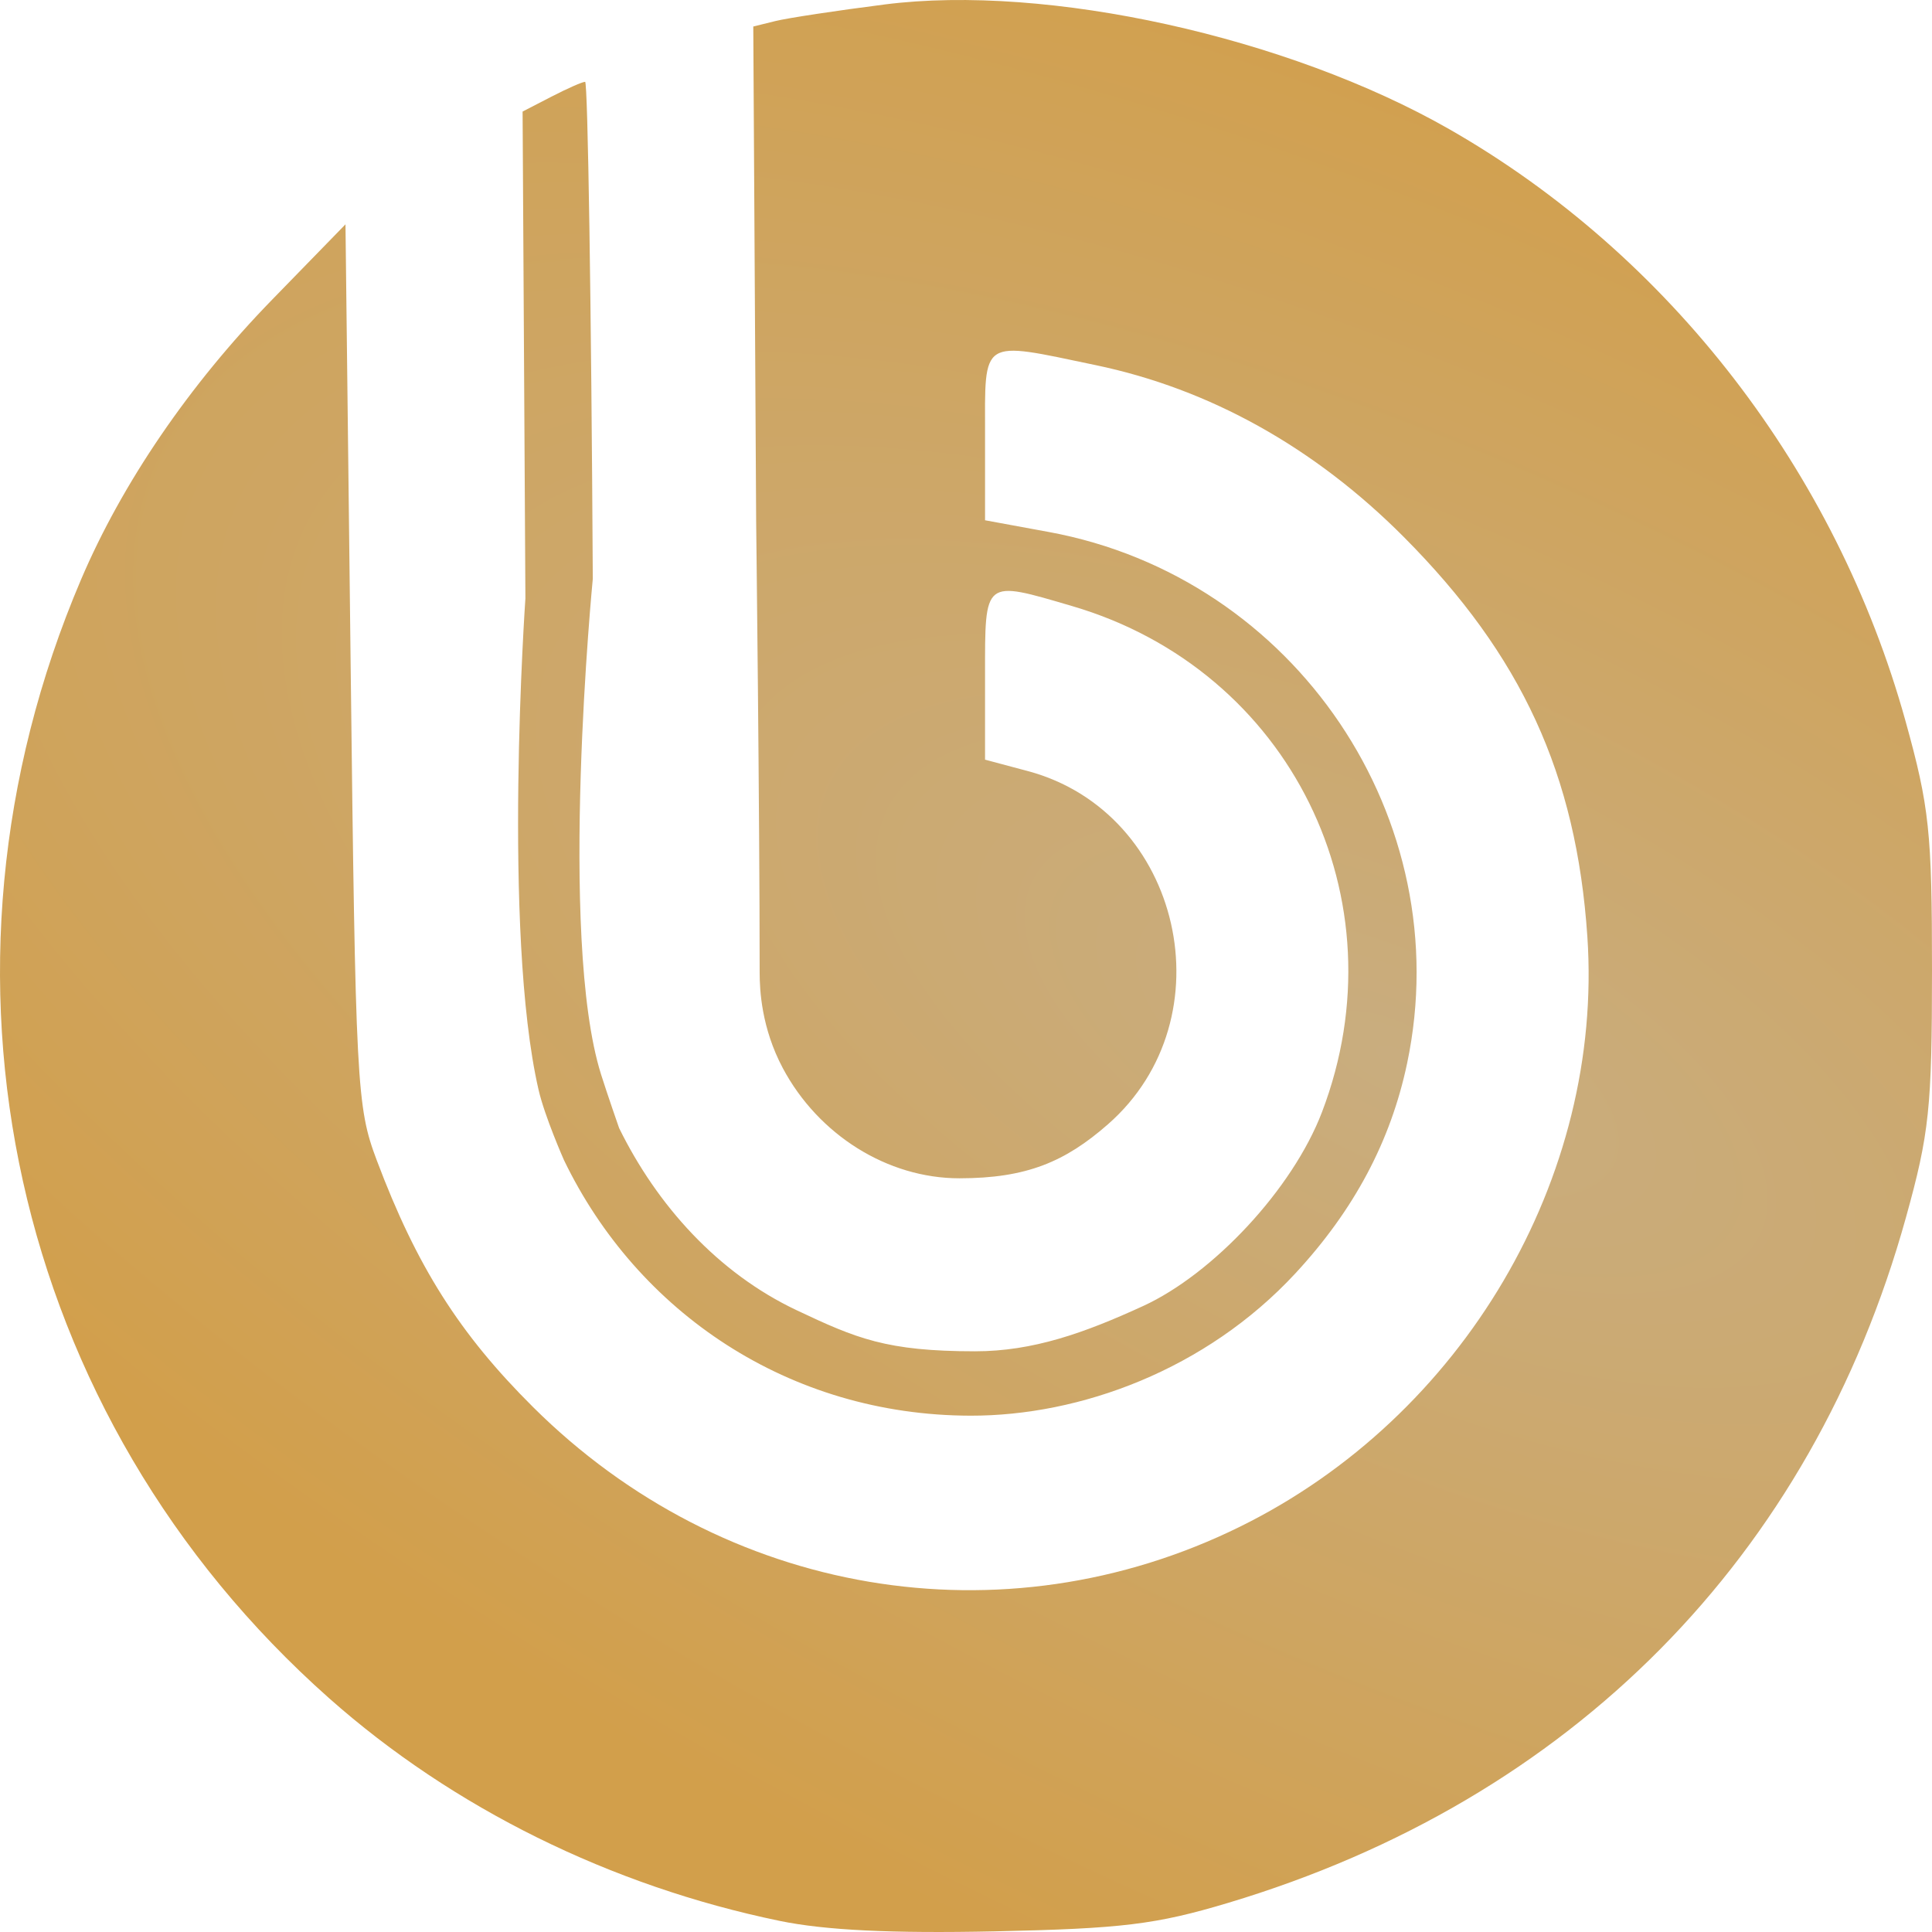 <svg width="77" height="77" viewBox="0 0 77 77" fill="none" xmlns="http://www.w3.org/2000/svg">
<path d="M31.069 76.556C24.334 75.164 18.05 72.057 13.116 67.682C0.45 56.45 -3.464 38.805 3.227 23.105C4.87 19.25 7.541 15.337 10.851 11.938L13.769 8.941L13.975 26.481C14.172 43.271 14.216 44.117 15.012 46.233C16.603 50.465 18.309 53.16 21.246 56.08C28.832 63.624 39.959 65.507 49.419 60.847C58.31 56.467 63.915 46.944 63.264 37.324C62.826 30.863 60.65 26.125 55.951 21.404C52.398 17.834 48.218 15.502 43.667 14.552C39.037 13.584 39.259 13.443 39.259 17.356V20.735L41.798 21.202C51.629 23.01 58.13 32.649 56.081 42.377C55.427 45.483 53.967 48.227 51.624 50.754C48.062 54.595 43.052 56.431 38.678 56.422C31.444 56.408 25.404 52.304 22.476 46.234C22.476 46.234 21.709 44.5 21.463 43.428C20.013 37.123 20.94 23.851 20.94 23.851L20.828 4.446L21.975 3.854C22.606 3.528 23.211 3.261 23.32 3.261C23.428 3.261 23.566 12.174 23.626 23.068C23.626 23.068 22.233 37.347 23.955 42.82C24.203 43.609 24.675 44.96 24.675 44.96C26.184 48.03 28.603 50.731 31.746 52.217C34.132 53.346 35.333 53.856 38.863 53.856C41.169 53.856 43.212 53.129 45.563 52.05C48.334 50.777 51.513 47.403 52.688 44.322C55.925 35.835 51.418 26.703 42.735 24.157C39.187 23.116 39.259 23.059 39.259 26.911V30.276L40.963 30.731C47.102 32.371 48.976 40.588 44.156 44.81C42.453 46.301 40.919 46.961 38.234 46.961C35.366 46.961 32.613 45.227 31.198 42.569C30.348 40.972 30.276 39.457 30.276 38.763C30.276 32.354 30.137 20.828 30.137 20.828L30.022 1.057L30.903 0.839C31.388 0.719 33.348 0.421 35.258 0.178C41.736 -0.648 51.319 1.469 57.758 5.147C66.535 10.162 73.177 18.776 75.943 28.733C76.894 32.158 77 33.154 77 38.664C77 44.149 76.892 45.178 75.96 48.528C72.199 62.061 62.632 71.735 48.951 75.838C46.072 76.701 44.723 76.866 39.643 76.974C35.543 77.061 32.886 76.932 31.069 76.556Z" fill="url(#paint0_radial_206_5679)"/>
<defs>
<radialGradient id="paint0_radial_206_5679" cx="0" cy="0" r="1" gradientUnits="userSpaceOnUse" gradientTransform="translate(55.5 42) rotate(115.907) scale(38.91 89.488)">
<stop stop-color="#C9AD7F"/>
<stop offset="1" stop-color="#D29F4B"/>
</radialGradient>
</defs>
</svg>
